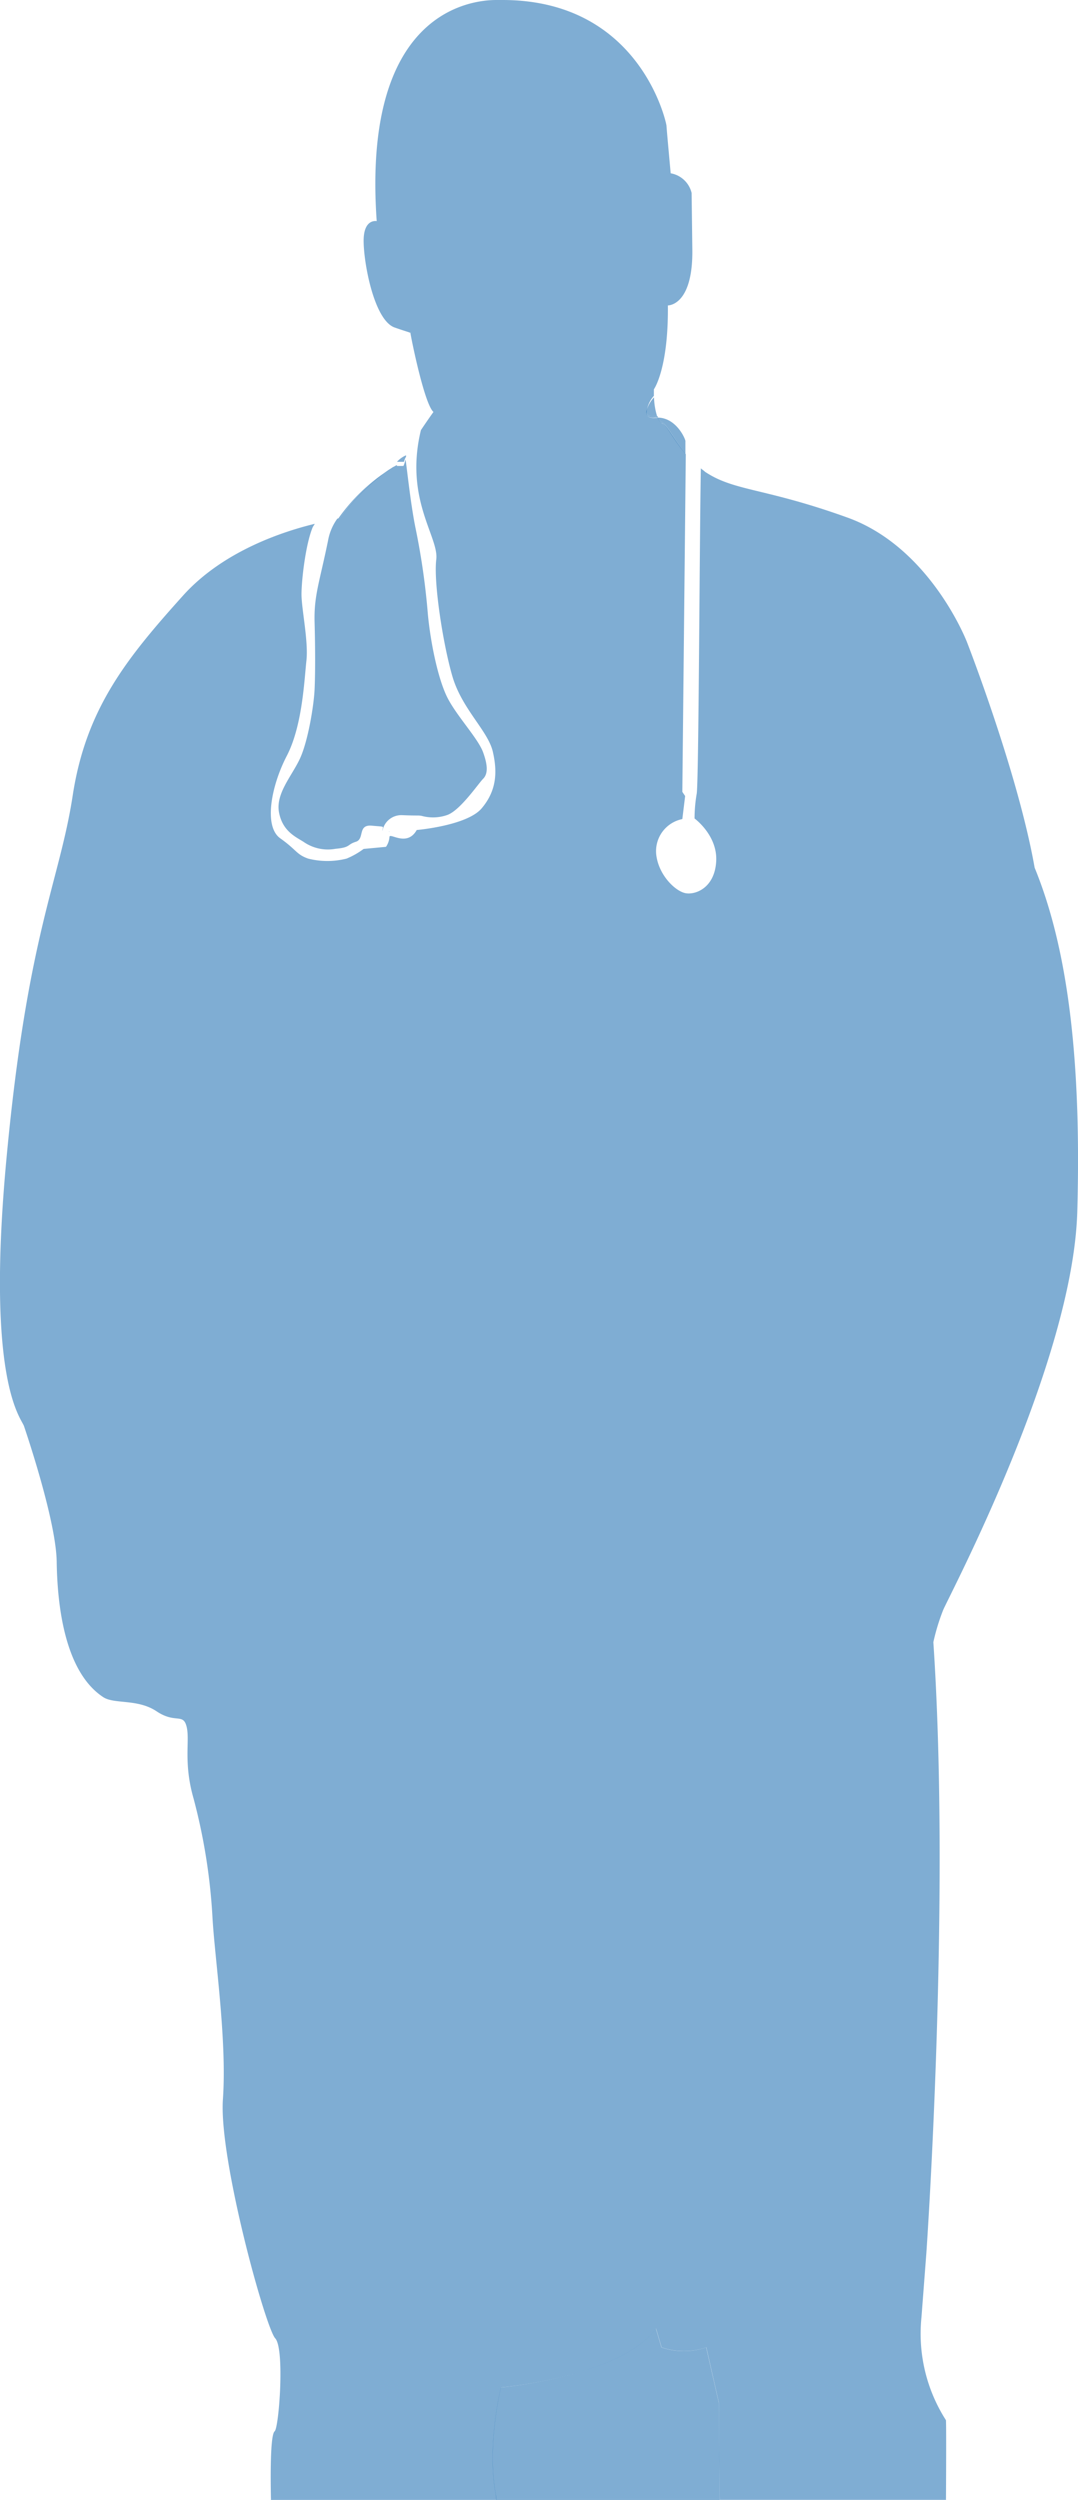 <svg id="Calque_1" data-name="Calque 1" xmlns="http://www.w3.org/2000/svg" viewBox="0 0 164.86 382"><defs><style>.cls-1{fill:#005CA9;opacity:0.5;}</style></defs><title>Sans titre - 1</title><path class="cls-1" d="M62.74,50.77v0.11C62.85,50.88,62.74,50.77,62.74,50.77Z"/><path class="cls-1" d="M60.71,71.07l-0.38.2L60,71.49C60.22,71.33,60.49,71.18,60.71,71.07Z"/><path class="cls-1" d="M108,358.7a10.66,10.66,0,0,1-6.84,0l-0.85-2.88c-5.45,7.37-23.71,9-23.71,9s-2.14,8.65-.85,16c0.06,0.37.11,0.77,0.15,1.19h34.16c-0.09-8.48-.13-14.86-0.13-14.86Z"/><path class="cls-1" d="M101.19,64.45c0.85,0.43,1.71,2.46,3.63,4.7V67.44c0.11-.11-1.26-3.57-4.2-3.63A1,1,0,0,0,101.19,64.45Z"/><polygon class="cls-1" points="104.82 69.14 104.82 69.36 104.82 69.36 104.82 69.14"/><path class="cls-1" d="M100.55,63.59h-0.06c0,0.07,0,.15.06,0.21h0.07A1.92,1.92,0,0,1,100.55,63.59Z"/><path class="cls-1" d="M144.66,369.81a24.5,24.5,0,0,1-3.74-15.7l0.75-9.83s3.74-53.4,1.07-93.35a32.31,32.31,0,0,1,1.5-4.91c1-2.35,19.87-37.92,20.51-60.88s-1.39-40.05-6.52-52.55c-2.56-14.53-10.36-34.5-10.36-34.5s-5.55-14.42-18.26-19-17.3-4-21.79-7c-0.21-.21-0.43-0.32-0.64-0.53-0.21,12.07-.32,48.49-0.64,49.77a22.29,22.29,0,0,0-.32,3.74s3.52,2.56,3.31,6.52-3,5.13-4.59,4.91-4.27-2.78-4.59-6a5,5,0,0,1,4-5.34l0.43-3.52-0.43-.64,0.53-51.59c-2-2.35-2.78-4.38-3.63-4.7a2,2,0,0,1-.64-0.85h-0.32c-1.13.09-1.45-.32-1.4-0.88A4.4,4.4,0,0,1,100,60.49v-1s2.24-3.1,2.14-12.82c0,0,3.85.11,3.74-8.54l-0.11-8.65a4,4,0,0,0-3.2-3s-0.64-6.94-.64-7.26S98,0,76.84,0a8.72,8.72,0,0,0-.93,0C71.77,0,55.37,2,57.61,33.79c0,0-2-.43-2,3s1.6,12.07,4.7,13.24c1.82,0.64,2.35.75,2.46,0.85V50.77s0.11,0.11,0,.11c0.11,0.85,2.14,10.89,3.52,12.07,0,0-.85,1.17-1.92,2.78-2.56,10.57,2.78,16.34,2.35,19.76s1,12.82,2.46,17.84,5.45,8.33,6.19,11.54,0.53,6-1.71,8.65-9.93,3.31-9.93,3.31c-1.5,2.67-4.17.32-4.17,1.07a3,3,0,0,1-.53,1.5l-3.42.32A12,12,0,0,1,53,131.2a12,12,0,0,1-5.87,0c-1.82-.64-1.71-1.28-4.27-3.1s-1.39-8,1-12.6,2.67-11.54,3-14.53-0.75-7.9-.75-10.15,0.64-7.69,1.71-10.25c0.11-.21.21-0.32,0.32-0.53C43.3,81.21,34.12,84.2,28,91c-8.65,9.61-14.85,17.3-16.88,30.55S4.21,142.63,1,176.92s2.24,39.73,2.67,41,4.91,14.53,5,20.72,1.07,16.77,7.16,20.72c1.71,1.07,5.23.21,8.12,2.14s4.06,0.21,4.59,2.35-0.53,5.45,1.07,11a89.72,89.72,0,0,1,2.88,18.05c0.32,6.09,2.24,18.8,1.6,27.88s6.52,34.93,8,36.53S42.66,371,42,371.52s-0.64,6.7-.56,10.48H75.92c0-.42-0.1-0.82-0.15-1.19-1.28-7.37.85-16,.85-16s18.26-1.6,23.71-9l0.85,2.88a10.66,10.66,0,0,0,6.84,0l1.92,8.44s0,6.38.13,14.86h34.6C144.71,374.77,144.71,370,144.66,369.81Z"/><path class="cls-1" d="M101.19,64.45a1,1,0,0,1-.57-0.64h-0.07a2,2,0,0,0,.64.85c0.85,0.32,1.6,2.35,3.63,4.7V69.14C102.9,66.9,102,64.87,101.19,64.45Z"/><path class="cls-1" d="M60.33,71.26l-0.52.31L60,71.49Z"/><path class="cls-1" d="M59.57,71.73l0.24-.16Z"/><path class="cls-1" d="M60.33,71.26l0.38-.2A2.88,2.88,0,0,0,60.33,71.26Z"/><path class="cls-1" d="M62.1,69.79V69.57a4,4,0,0,0-1.39,1h1.07A2.55,2.55,0,0,1,62.1,69.79Z"/><path class="cls-1" d="M59.54,127c-0.11.11,0,.21,0,0h0Z"/><path class="cls-1" d="M48.11,95.1c0.11,4.06.11,7.8,0,10.25s-1,7.9-2.24,10.57-3.74,5.34-3.2,8.22,2.56,3.74,3.74,4.49a6.51,6.51,0,0,0,4.91,1.07c2.35-.21,1.71-0.64,3.1-1.07s0.21-2.67,2.46-2.46,1.6,0,1.6.85a2.93,2.93,0,0,1,3-2.46c2.67,0.11,2.35,0,3,.11a6.59,6.59,0,0,0,3.85-.11c2-.64,4.81-4.81,5.55-5.55s0.75-2,0-4.06-3.85-5.34-5.34-8.12-2.67-8.44-3.1-12.92a108.59,108.59,0,0,0-1.92-13.35c-0.75-3.74-1.28-9-1.5-10.36a5,5,0,0,1-.32,1h-1V71.07c-0.23.11-.49,0.26-0.76,0.42s-0.6.38-1,.65a31.31,31.31,0,0,0-7.23,7.47A27.68,27.68,0,0,1,59,72.14l0.6-.42a28,28,0,0,0-7.83,7.46c-0.11.11-.11,0-0.21,0.11a8.15,8.15,0,0,0-1.39,3.31C48.86,89,48,91,48.11,95.1Z"/><path class="cls-1" d="M59.81,71.57h0Z"/><path class="cls-1" d="M51.74,79.61A31.31,31.31,0,0,1,59,72.14,27.68,27.68,0,0,0,51.74,79.61Z"/><path class="cls-1" d="M60,71.49l-0.14.08h0l-0.24.16-0.6.42C59.35,71.88,59.68,71.66,60,71.49Z"/><path class="cls-1" d="M100.23,63.59h0.26a10.69,10.69,0,0,1-.47-2.88,5.09,5.09,0,0,0-1.19,2.22C98.88,63.37,99.25,63.67,100.23,63.59Z"/><path class="cls-1" d="M100.23,63.59c-1,.08-1.35-0.22-1.4-0.66,0,0.56.27,1,1.4,0.88h0.32c0-.06,0-0.15-0.06-0.21h-0.26Z"/></svg>